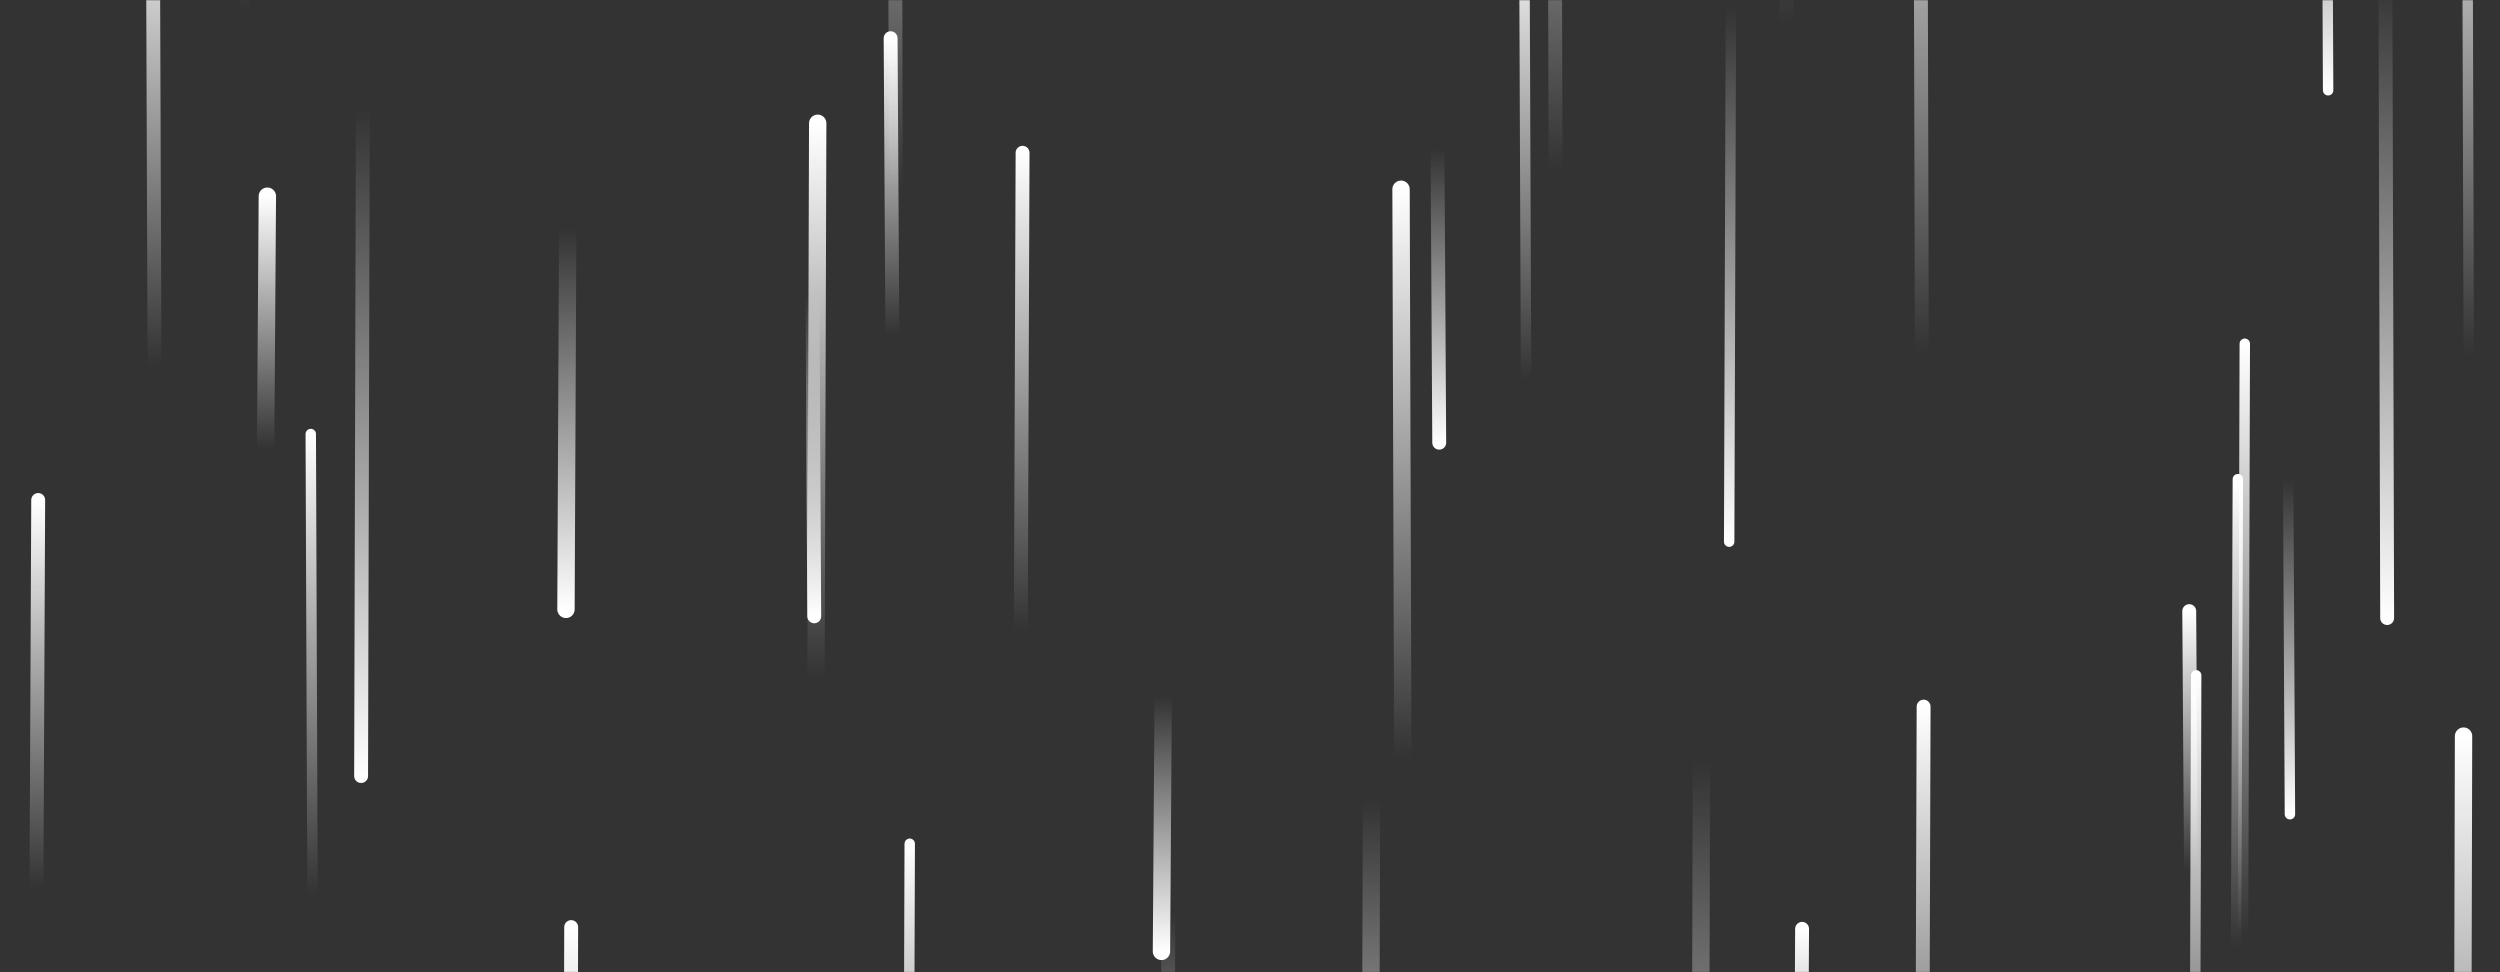 <svg xmlns="http://www.w3.org/2000/svg" version="1.1" xmlns:xlink="http://www.w3.org/1999/xlink" xmlns:svgjs="http://svgjs.dev/svgjs" width="1440" height="560" preserveAspectRatio="none" viewBox="0 0 1440 560"><rect x="0" y="0" width="1440" height="560" fill="#333333" stroke="none"/><g mask="url(&quot;#SvgjsMask2432&quot;)" fill="none"><path d="M997 4L996 312" stroke-width="6" stroke="url(&quot;#SvgjsLinearGradient2433&quot;)" stroke-linecap="round" class="Down"></path><path d="M896 98L895 -281" stroke-width="8" stroke="url(&quot;#SvgjsLinearGradient2434&quot;)" stroke-linecap="round" class="Up"></path><path d="M469 355L468 169" stroke-width="8" stroke="url(&quot;#SvgjsLinearGradient2433&quot;)" stroke-linecap="round" class="Down"></path><path d="M1375 356L1374 -14" stroke-width="8" stroke="url(&quot;#SvgjsLinearGradient2433&quot;)" stroke-linecap="round" class="Down"></path><path d="M1341 52L1340 -176" stroke-width="6" stroke="url(&quot;#SvgjsLinearGradient2433&quot;)" stroke-linecap="round" class="Down"></path><path d="M141 4L140 -197" stroke-width="6" stroke="url(&quot;#SvgjsLinearGradient2434&quot;)" stroke-linecap="round" class="Up"></path><path d="M670 401L669 548" stroke-width="10" stroke="url(&quot;#SvgjsLinearGradient2433&quot;)" stroke-linecap="round" class="Down"></path><path d="M89 211L88 -71" stroke-width="8" stroke="url(&quot;#SvgjsLinearGradient2434&quot;)" stroke-linecap="round" class="Up"></path><path d="M808 436L807 109" stroke-width="10" stroke="url(&quot;#SvgjsLinearGradient2434&quot;)" stroke-linecap="round" class="Up"></path><path d="M514 193L513 22" stroke-width="8" stroke="url(&quot;#SvgjsLinearGradient2434&quot;)" stroke-linecap="round" class="Up"></path><path d="M1265 389L1264 725" stroke-width="6" stroke="url(&quot;#SvgjsLinearGradient2434&quot;)" stroke-linecap="round" class="Up"></path><path d="M1293 198L1292 539" stroke-width="6" stroke="url(&quot;#SvgjsLinearGradient2434&quot;)" stroke-linecap="round" class="Up"></path><path d="M1038 535L1037 732" stroke-width="8" stroke="url(&quot;#SvgjsLinearGradient2434&quot;)" stroke-linecap="round" class="Up"></path><path d="M471 71L470 392" stroke-width="10" stroke="url(&quot;#SvgjsLinearGradient2434&quot;)" stroke-linecap="round" class="Up"></path><path d="M1319 469L1318 276" stroke-width="6" stroke="url(&quot;#SvgjsLinearGradient2433&quot;)" stroke-linecap="round" class="Down"></path><path d="M209 63L208 447" stroke-width="8" stroke="url(&quot;#SvgjsLinearGradient2433&quot;)" stroke-linecap="round" class="Down"></path><path d="M524 486L523 790" stroke-width="6" stroke="url(&quot;#SvgjsLinearGradient2434&quot;)" stroke-linecap="round" class="Up"></path><path d="M1289 276L1288 546" stroke-width="6" stroke="url(&quot;#SvgjsLinearGradient2434&quot;)" stroke-linecap="round" class="Up"></path><path d="M180 515L179 250" stroke-width="6" stroke="url(&quot;#SvgjsLinearGradient2434&quot;)" stroke-linecap="round" class="Up"></path><path d="M1029 13L1028 -378" stroke-width="8" stroke="url(&quot;#SvgjsLinearGradient2434&quot;)" stroke-linecap="round" class="Up"></path><path d="M980 439L979 848" stroke-width="10" stroke="url(&quot;#SvgjsLinearGradient2433&quot;)" stroke-linecap="round" class="Down"></path><path d="M829 255L828 86" stroke-width="8" stroke="url(&quot;#SvgjsLinearGradient2433&quot;)" stroke-linecap="round" class="Down"></path><path d="M673 527L672 742" stroke-width="8" stroke="url(&quot;#SvgjsLinearGradient2433&quot;)" stroke-linecap="round" class="Down"></path><path d="M790 461L789 767" stroke-width="10" stroke="url(&quot;#SvgjsLinearGradient2433&quot;)" stroke-linecap="round" class="Down"></path><path d="M1107 204L1106 -174" stroke-width="8" stroke="url(&quot;#SvgjsLinearGradient2434&quot;)" stroke-linecap="round" class="Up"></path><path d="M1419 424L1418 829" stroke-width="10" stroke="url(&quot;#SvgjsLinearGradient2434&quot;)" stroke-linecap="round" class="Up"></path><path d="M329 534L328 878" stroke-width="8" stroke="url(&quot;#SvgjsLinearGradient2434&quot;)" stroke-linecap="round" class="Up"></path><path d="M22 288L21 512" stroke-width="8" stroke="url(&quot;#SvgjsLinearGradient2434&quot;)" stroke-linecap="round" class="Up"></path><path d="M1422 205L1421 -138" stroke-width="6" stroke="url(&quot;#SvgjsLinearGradient2434&quot;)" stroke-linecap="round" class="Up"></path><path d="M516 109L515 -296" stroke-width="8" stroke="url(&quot;#SvgjsLinearGradient2434&quot;)" stroke-linecap="round" class="Up"></path><path d="M1262 501L1261 352" stroke-width="8" stroke="url(&quot;#SvgjsLinearGradient2434&quot;)" stroke-linecap="round" class="Up"></path><path d="M327 132L326 351" stroke-width="10" stroke="url(&quot;#SvgjsLinearGradient2433&quot;)" stroke-linecap="round" class="Down"></path><path d="M589 88L588 363" stroke-width="8" stroke="url(&quot;#SvgjsLinearGradient2434&quot;)" stroke-linecap="round" class="Up"></path><path d="M154 113L153 258" stroke-width="10" stroke="url(&quot;#SvgjsLinearGradient2434&quot;)" stroke-linecap="round" class="Up"></path><path d="M879 219L878 -44" stroke-width="6" stroke="url(&quot;#SvgjsLinearGradient2434&quot;)" stroke-linecap="round" class="Up"></path><path d="M1108 407L1107 729" stroke-width="8" stroke="url(&quot;#SvgjsLinearGradient2434&quot;)" stroke-linecap="round" class="Up"></path></g><defs><mask id="SvgjsMask2432"><rect width="1440" height="560" fill="#ffffff"></rect></mask><linearGradient x1="0%" y1="0%" x2="0%" y2="100%" id="SvgjsLinearGradient2433"><stop stop-color="rgba(255, 255, 255, 0)" offset="0"></stop><stop stop-color="rgba(255, 255, 255, 1)" offset="1"></stop></linearGradient><linearGradient x1="0%" y1="100%" x2="0%" y2="0%" id="SvgjsLinearGradient2434"><stop stop-color="rgba(255, 255, 255, 0)" offset="0"></stop><stop stop-color="rgba(255, 255, 255, 1)" offset="1"></stop></linearGradient></defs></svg>